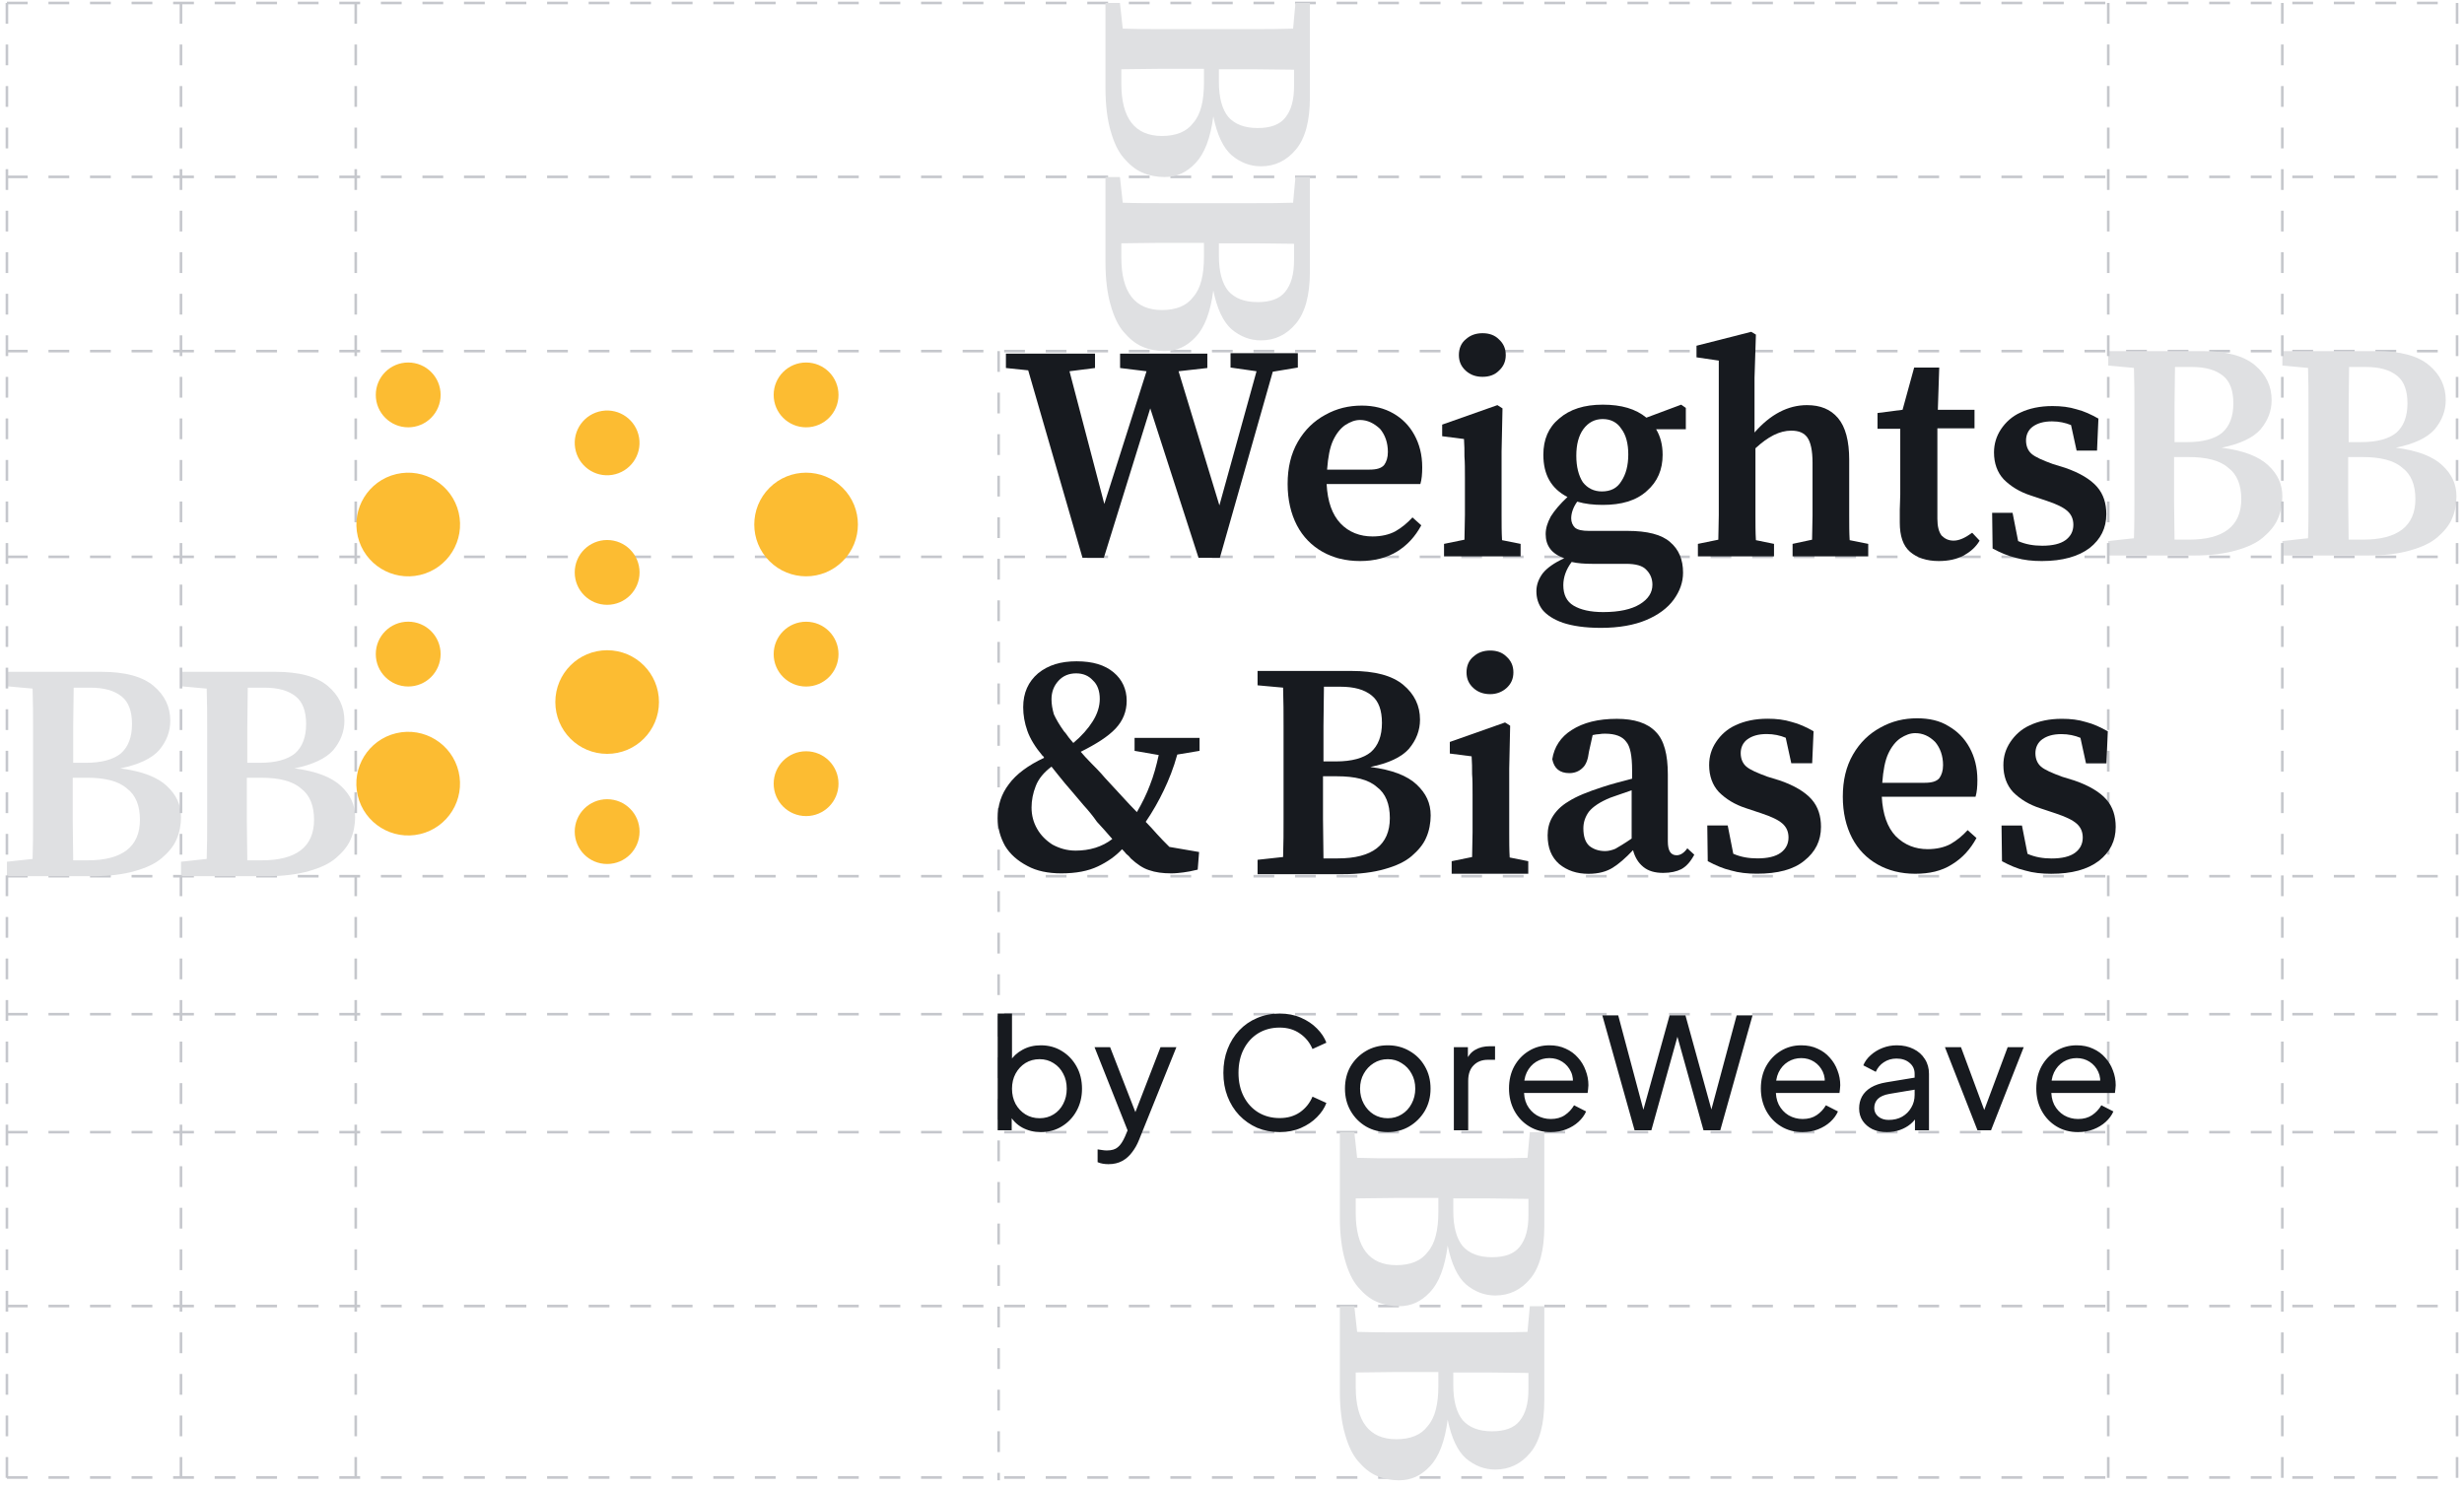 <svg xmlns="http://www.w3.org/2000/svg" width="338" height="204" viewBox="0 0 338 204" fill="none"><path d="M0.949 120.215L337.05 120.215" stroke="#C5C7CC" stroke-width="0.356" stroke-dasharray="2.85 2.85"></path><path d="M0.949 76.397L336.966 76.396" stroke="#C5C7CC" stroke-width="0.356" stroke-dasharray="2.85 2.85"></path><path d="M0.949 155.332L337.05 155.332" stroke="#C5C7CC" stroke-width="0.356" stroke-dasharray="2.85 2.85"></path><path d="M0.949 0.408L337.05 0.408" stroke="#C5C7CC" stroke-width="0.356" stroke-dasharray="2.85 2.85"></path><path d="M0.949 48.172L336.966 48.172" stroke="#C5C7CC" stroke-width="0.356" stroke-dasharray="2.85 2.85"></path><path d="M0.949 139.147L337.05 139.147" stroke="#C5C7CC" stroke-width="0.356" stroke-dasharray="2.85 2.85"></path><path d="M0.949 179.191L337.05 179.191" stroke="#C5C7CC" stroke-width="0.356" stroke-dasharray="2.85 2.85"></path><path d="M0.949 24.267L337.05 24.267" stroke="#C5C7CC" stroke-width="0.356" stroke-dasharray="2.85 2.85"></path><path d="M0.949 202.713L337.05 202.713" stroke="#C5C7CC" stroke-width="0.356" stroke-dasharray="2.85 2.85"></path><path d="M300.15 62.706H298.229C298.229 64.819 298.229 66.74 298.229 68.597C298.229 70.454 298.293 72.247 298.293 74.039H300.278C305.016 74.039 307.449 72.183 307.449 68.469C307.449 66.548 306.873 65.076 305.656 64.179C304.504 63.155 302.647 62.706 300.15 62.706ZM300.598 50.349H298.357C298.357 52.142 298.293 53.935 298.293 55.728C298.293 57.52 298.293 59.121 298.293 60.658H300.022C302.199 60.658 303.799 60.209 304.824 59.377C305.848 58.481 306.36 57.136 306.36 55.343C306.36 53.615 305.912 52.334 304.952 51.566C303.927 50.733 302.519 50.349 300.598 50.349ZM289.201 50.157V48.172H302.135C305.4 48.172 307.769 48.813 309.306 50.093C310.842 51.374 311.611 52.974 311.611 54.895C311.611 56.368 311.099 57.712 310.074 58.929C309.05 60.081 307.257 60.914 304.76 61.426C307.769 61.81 309.882 62.642 311.163 63.859C312.443 65.076 313.083 66.397 313.083 68.126C313.083 69.086 312.891 70.262 312.443 71.222C312.059 72.119 311.355 72.951 310.458 73.719C309.562 74.488 308.345 75.064 306.745 75.512C305.208 75.96 303.223 76.216 300.918 76.216H289.201V74.231L292.723 73.847C292.787 72.055 292.787 70.262 292.787 68.469C292.787 66.676 292.787 64.819 292.787 63.027V61.362C292.787 59.569 292.787 57.776 292.787 55.92C292.787 54.127 292.787 52.334 292.723 50.477L289.201 50.157Z" fill="#DFE0E2"></path><path d="M324.033 62.706H322.112C322.112 64.819 322.112 66.74 322.112 68.597C322.112 70.454 322.176 72.247 322.176 74.039H324.161C328.899 74.039 331.332 72.183 331.332 68.469C331.332 66.548 330.756 65.076 329.539 64.179C328.386 63.155 326.53 62.706 324.033 62.706ZM324.481 50.349H322.24C322.24 52.142 322.176 53.935 322.176 55.728C322.176 57.52 322.176 59.121 322.176 60.658H323.905C326.082 60.658 327.682 60.209 328.707 59.377C329.731 58.481 330.243 57.136 330.243 55.343C330.243 53.615 329.795 52.334 328.835 51.566C327.81 50.733 326.402 50.349 324.481 50.349ZM313.084 50.157V48.172H326.017C329.283 48.172 331.652 48.813 333.189 50.093C334.725 51.374 335.494 52.974 335.494 54.895C335.494 56.368 334.981 57.712 333.957 58.929C332.932 60.081 331.14 60.914 328.643 61.426C331.652 61.81 333.765 62.642 335.045 63.859C336.326 65.076 336.966 66.397 336.966 68.126C336.966 69.086 336.774 70.262 336.326 71.222C335.942 72.119 335.237 72.951 334.341 73.719C333.445 74.488 332.228 75.064 330.627 75.512C329.091 75.96 327.106 76.216 324.801 76.216H313.084V74.231L316.605 73.847C316.67 72.055 316.669 70.262 316.669 68.469C316.669 66.676 316.669 64.819 316.669 63.027V61.362C316.669 59.569 316.669 57.776 316.669 55.92C316.669 54.127 316.67 52.334 316.605 50.477L313.084 50.157Z" fill="#DFE0E2"></path><path d="M11.898 106.705H9.977C9.977 108.818 9.977 110.739 9.977 112.596C9.977 114.452 10.041 116.245 10.041 118.038H12.026C16.764 118.038 19.197 116.181 19.197 112.468C19.197 110.547 18.621 109.074 17.404 108.178C16.252 107.153 14.395 106.705 11.898 106.705ZM12.346 94.348H10.105C10.105 96.141 10.041 97.933 10.041 99.726C10.041 101.519 10.041 103.12 10.041 104.656H11.77C13.947 104.656 15.547 104.208 16.572 103.376C17.596 102.479 18.108 101.135 18.108 99.342C18.108 97.613 17.66 96.333 16.7 95.564C15.675 94.732 14.267 94.348 12.346 94.348ZM0.949 94.156V92.171H13.883C17.148 92.171 19.517 92.811 21.054 94.092C22.59 95.372 23.359 96.973 23.359 98.894C23.359 100.366 22.847 101.711 21.822 102.927C20.798 104.08 19.005 104.912 16.508 105.425C19.517 105.809 21.63 106.641 22.911 107.858C24.191 109.074 24.831 110.395 24.831 112.124C24.831 113.085 24.639 114.26 24.191 115.221C23.807 116.117 23.103 116.949 22.206 117.718C21.31 118.486 20.093 119.062 18.493 119.511C16.956 119.959 14.971 120.215 12.666 120.215H0.949V118.23L4.471 117.846C4.535 116.053 4.535 114.26 4.535 112.468C4.535 110.675 4.535 108.818 4.535 107.025V105.361C4.535 103.568 4.535 101.775 4.535 99.918C4.535 98.125 4.535 96.333 4.471 94.476L0.949 94.156Z" fill="#DFE0E2"></path><path d="M35.781 106.705H33.86C33.86 108.818 33.86 110.739 33.86 112.596C33.86 114.452 33.924 116.245 33.924 118.038H35.909C40.647 118.038 43.08 116.181 43.08 112.468C43.08 110.547 42.504 109.074 41.287 108.178C40.135 107.153 38.278 106.705 35.781 106.705ZM36.229 94.348H33.988C33.988 96.141 33.924 97.933 33.924 99.726C33.924 101.519 33.924 103.12 33.924 104.656H35.653C37.83 104.656 39.43 104.208 40.455 103.376C41.479 102.479 41.991 101.135 41.991 99.342C41.991 97.613 41.543 96.333 40.583 95.564C39.558 94.732 38.15 94.348 36.229 94.348ZM24.832 94.156V92.171H37.766C41.031 92.171 43.4 92.811 44.937 94.092C46.473 95.372 47.242 96.973 47.242 98.894C47.242 100.366 46.729 101.711 45.705 102.927C44.681 104.08 42.888 104.912 40.391 105.425C43.4 105.809 45.513 106.641 46.793 107.858C48.074 109.074 48.714 110.395 48.714 112.124C48.714 113.085 48.522 114.26 48.074 115.221C47.69 116.117 46.986 116.949 46.089 117.718C45.193 118.486 43.976 119.062 42.376 119.511C40.839 119.959 38.854 120.215 36.549 120.215H24.832V118.23L28.354 117.846C28.418 116.053 28.418 114.26 28.418 112.468C28.418 110.675 28.418 108.818 28.418 107.025V105.361C28.418 103.568 28.418 101.775 28.418 99.918C28.418 98.125 28.418 96.333 28.354 94.476L24.832 94.156Z" fill="#DFE0E2"></path><path d="M197.306 166.281V164.36C195.193 164.36 193.272 164.36 191.415 164.36C189.558 164.36 187.766 164.424 185.973 164.424V166.409C185.973 171.147 187.83 173.58 191.543 173.58C193.464 173.58 194.937 173.004 195.833 171.787C196.857 170.635 197.306 168.778 197.306 166.281ZM209.663 166.729V164.488C207.87 164.488 206.077 164.424 204.285 164.424C202.492 164.424 200.891 164.424 199.355 164.424V166.153C199.355 168.33 199.803 169.93 200.635 170.955C201.531 171.979 202.876 172.491 204.669 172.491C206.398 172.491 207.678 172.043 208.446 171.083C209.279 170.058 209.663 168.65 209.663 166.729ZM209.855 155.332H211.84V168.266C211.84 171.531 211.2 173.9 209.919 175.437C208.638 176.973 207.038 177.742 205.117 177.742C203.644 177.742 202.3 177.229 201.083 176.205C199.931 175.18 199.098 173.388 198.586 170.891C198.202 173.9 197.37 176.013 196.153 177.293C194.937 178.574 193.615 179.214 191.887 179.214C190.926 179.214 189.75 179.022 188.79 178.574C187.894 178.19 187.061 177.485 186.293 176.589C185.525 175.693 184.948 174.476 184.5 172.875C184.052 171.339 183.796 169.354 183.796 167.049V155.332H185.781L186.165 158.854C187.958 158.918 189.75 158.918 191.543 158.918C193.336 158.918 195.193 158.918 196.986 158.918H198.65C200.443 158.918 202.236 158.918 204.093 158.918C205.885 158.918 207.678 158.918 209.535 158.854L209.855 155.332Z" fill="#DFE0E2"></path><path d="M197.306 190.163V188.242C195.193 188.242 193.272 188.242 191.415 188.242C189.558 188.242 187.766 188.306 185.973 188.306V190.291C185.973 195.029 187.83 197.462 191.543 197.462C193.464 197.462 194.937 196.886 195.833 195.669C196.857 194.517 197.306 192.66 197.306 190.163ZM209.663 190.611V188.37C207.87 188.37 206.077 188.306 204.285 188.306C202.492 188.306 200.891 188.306 199.355 188.306V190.035C199.355 192.212 199.803 193.813 200.635 194.837C201.531 195.861 202.876 196.374 204.669 196.374C206.398 196.374 207.678 195.925 208.446 194.965C209.279 193.941 209.663 192.532 209.663 190.611ZM209.855 179.214H211.84V192.148C211.84 195.413 211.2 197.782 209.919 199.319C208.638 200.856 207.038 201.624 205.117 201.624C203.644 201.624 202.3 201.112 201.083 200.087C199.931 199.063 199.098 197.27 198.586 194.773C198.202 197.782 197.37 199.895 196.153 201.176C194.937 202.456 193.615 203.097 191.887 203.097C190.926 203.097 189.75 202.904 188.79 202.456C187.894 202.072 187.061 201.368 186.293 200.471C185.525 199.575 184.948 198.359 184.5 196.758C184.052 195.221 183.796 193.236 183.796 190.931V179.214H185.781L186.165 182.736C187.958 182.8 189.75 182.8 191.543 182.8C193.336 182.8 195.193 182.8 196.986 182.8H198.65C200.443 182.8 202.236 182.8 204.093 182.8C205.885 182.8 207.678 182.8 209.535 182.736L209.855 179.214Z" fill="#DFE0E2"></path><path d="M165.153 11.356V9.436C163.04 9.436 161.12 9.436 159.263 9.436C157.406 9.436 155.613 9.5 153.82 9.5V11.484C153.82 16.223 155.677 18.655 159.391 18.655C161.312 18.655 162.784 18.079 163.681 16.863C164.705 15.71 165.153 13.853 165.153 11.356ZM177.511 11.805V9.564C175.718 9.564 173.925 9.5 172.132 9.5C170.34 9.5 168.739 9.5 167.202 9.5V11.228C167.202 13.405 167.65 15.006 168.483 16.03C169.379 17.055 170.724 17.567 172.516 17.567C174.245 17.567 175.526 17.119 176.294 16.158C177.126 15.134 177.511 13.725 177.511 11.805ZM177.703 0.408H179.688V13.341C179.688 16.607 179.047 18.976 177.767 20.512C176.486 22.049 174.885 22.817 172.965 22.817C171.492 22.817 170.147 22.305 168.931 21.281C167.778 20.256 166.946 18.463 166.434 15.966C166.05 18.976 165.217 21.088 164.001 22.369C162.784 23.65 161.463 24.29 159.734 24.29C158.774 24.29 157.598 24.098 156.638 23.65C155.741 23.265 154.909 22.561 154.141 21.665C153.372 20.768 152.796 19.552 152.348 17.951C151.9 16.415 151.644 14.43 151.644 12.125V0.408H153.628L154.013 3.929C155.805 3.993 157.598 3.993 159.391 3.993C161.184 3.993 163.04 3.993 164.833 3.993H166.498C168.291 3.993 170.083 3.993 171.94 3.993C173.733 3.993 175.526 3.993 177.383 3.929L177.703 0.408Z" fill="#DFE0E2"></path><path d="M165.153 35.239V33.318C163.04 33.318 161.12 33.318 159.263 33.318C157.406 33.318 155.613 33.382 153.82 33.382V35.367C153.82 40.105 155.677 42.538 159.391 42.538C161.312 42.538 162.784 41.962 163.681 40.745C164.705 39.593 165.153 37.736 165.153 35.239ZM177.511 35.687V33.446C175.718 33.446 173.925 33.382 172.132 33.382C170.34 33.382 168.739 33.382 167.202 33.382V35.111C167.202 37.288 167.65 38.888 168.483 39.913C169.379 40.937 170.724 41.449 172.516 41.449C174.245 41.449 175.526 41.001 176.294 40.041C177.126 39.016 177.511 37.608 177.511 35.687ZM177.703 24.29H179.688V37.224C179.688 40.489 179.047 42.858 177.767 44.395C176.486 45.931 174.885 46.7 172.965 46.7C171.492 46.7 170.147 46.187 168.931 45.163C167.778 44.139 166.946 42.346 166.434 39.849C166.05 42.858 165.217 44.971 164.001 46.251C162.784 47.532 161.463 48.172 159.734 48.172C158.774 48.172 157.598 47.98 156.638 47.532C155.741 47.148 154.909 46.444 154.141 45.547C153.372 44.651 152.796 43.434 152.348 41.834C151.9 40.297 151.644 38.312 151.644 36.007V24.29H153.628L154.013 27.811C155.805 27.876 157.598 27.875 159.391 27.875C161.184 27.875 163.04 27.875 164.833 27.875H166.498C168.291 27.875 170.083 27.875 171.94 27.875C173.733 27.875 175.526 27.876 177.383 27.811L177.703 24.29Z" fill="#DFE0E2"></path><path d="M48.799 0.408L48.799 203.096" stroke="#C5C7CC" stroke-width="0.356" stroke-dasharray="2.85 2.85"></path><path d="M136.986 48.172L136.986 203.097" stroke="#C5C7CC" stroke-width="0.356" stroke-dasharray="2.85 2.85"></path><path d="M337.049 0.408L337.049 203.096" stroke="#C5C7CC" stroke-width="0.356" stroke-dasharray="2.85 2.85"></path><path d="M24.824 0.408L24.824 203.096" stroke="#C5C7CC" stroke-width="0.356" stroke-dasharray="2.85 2.85"></path><path d="M313.076 0.408L313.076 203.096" stroke="#C5C7CC" stroke-width="0.356" stroke-dasharray="2.85 2.85"></path><path d="M0.949 0.408L0.949 203.096" stroke="#C5C7CC" stroke-width="0.356" stroke-dasharray="2.85 2.85"></path><path d="M289.201 0.408L289.201 203.096" stroke="#C5C7CC" stroke-width="0.356" stroke-dasharray="2.85 2.85"></path><path d="M55.996 58.629C58.448 58.629 60.442 56.641 60.442 54.182C60.442 51.723 58.455 49.736 55.996 49.736C53.537 49.736 51.549 51.723 51.549 54.182C51.549 56.641 53.537 58.629 55.996 58.629Z" fill="#FCBC32"></path><path d="M57.633 78.885C61.455 77.981 63.818 74.152 62.92 70.33C62.015 66.508 58.187 64.145 54.365 65.043C50.543 65.948 48.179 69.776 49.078 73.598C49.982 77.42 53.811 79.784 57.633 78.885Z" fill="#FCBC32"></path><path d="M57.627 114.437C61.449 113.533 63.812 109.704 62.914 105.882C62.009 102.06 58.181 99.697 54.359 100.595C50.536 101.5 48.173 105.328 49.071 109.15C49.976 112.972 53.804 115.336 57.627 114.437Z" fill="#FCBC32"></path><path d="M60.442 89.74C60.442 87.281 58.455 85.294 55.996 85.294C53.537 85.294 51.549 87.281 51.549 89.74C51.549 92.199 53.537 94.187 55.996 94.187C58.455 94.187 60.442 92.199 60.442 89.74Z" fill="#FCBC32"></path><path d="M83.286 89.212C79.355 89.212 76.177 92.39 76.177 96.321C76.177 100.251 79.355 103.43 83.286 103.43C87.216 103.43 90.395 100.251 90.395 96.321C90.395 92.39 87.216 89.212 83.286 89.212Z" fill="#FCBC32"></path><path d="M83.285 109.653C80.826 109.653 78.839 111.641 78.839 114.093C78.839 116.546 80.826 118.54 83.285 118.54C85.744 118.54 87.732 116.552 87.732 114.093C87.732 111.634 85.744 109.653 83.285 109.653Z" fill="#FCBC32"></path><path d="M83.285 82.982C85.744 82.982 87.732 80.994 87.732 78.535C87.732 76.076 85.744 74.089 83.285 74.089C80.826 74.089 78.839 76.076 78.839 78.535C78.839 80.994 80.826 82.982 83.285 82.982Z" fill="#FCBC32"></path><path d="M83.993 65.151C86.413 64.756 88.063 62.476 87.668 60.055C87.273 57.635 84.993 55.985 82.572 56.38C80.151 56.775 78.501 59.055 78.897 61.476C79.291 63.897 81.572 65.546 83.993 65.151Z" fill="#FCBC32"></path><path d="M115.601 76.987C118.379 74.21 118.379 69.706 115.601 66.935C112.824 64.158 108.32 64.158 105.549 66.935C102.772 69.713 102.772 74.216 105.549 76.987C108.327 79.765 112.83 79.765 115.601 76.987Z" fill="#FCBC32"></path><path d="M110.575 58.629C113.034 58.629 115.022 56.641 115.022 54.182C115.022 51.723 113.034 49.736 110.575 49.736C108.116 49.736 106.129 51.723 106.129 54.182C106.129 56.641 108.116 58.629 110.575 58.629Z" fill="#FCBC32"></path><path d="M110.575 85.3C108.116 85.3 106.129 87.288 106.129 89.747C106.129 92.206 108.116 94.193 110.575 94.193C113.034 94.193 115.022 92.206 115.022 89.747C115.022 87.288 113.034 85.3 110.575 85.3Z" fill="#FCBC32"></path><path d="M110.575 103.073C108.116 103.073 106.129 105.061 106.129 107.52C106.129 109.978 108.116 111.966 110.575 111.966C113.034 111.966 115.022 109.978 115.022 107.52C115.022 105.061 113.034 103.073 110.575 103.073Z" fill="#FCBC32"></path><path d="M280.085 76.975C278.812 76.975 277.602 76.848 276.52 76.529C275.438 76.275 274.419 75.829 273.337 75.256L273.273 70.354H276.074L276.838 74.237C277.857 74.683 278.939 74.874 280.149 74.874C281.549 74.874 282.632 74.619 283.332 74.11C284.032 73.601 284.414 72.9 284.414 72.009C284.414 71.245 284.16 70.609 283.587 70.099C283.014 69.59 282.059 69.144 280.722 68.699L278.621 67.998C277.029 67.489 275.82 66.725 274.865 65.77C273.973 64.815 273.528 63.542 273.528 62.078C273.528 60.932 273.846 59.849 274.483 58.894C275.119 57.939 276.011 57.112 277.157 56.602C278.366 56.029 279.83 55.711 281.549 55.711C282.759 55.711 283.841 55.839 284.86 56.157C285.879 56.411 286.833 56.857 287.852 57.43L287.661 61.823H284.86L284.096 58.321C283.332 58.003 282.441 57.812 281.486 57.812C280.34 57.812 279.512 58.067 278.875 58.512C278.239 58.958 277.921 59.658 277.921 60.422C277.921 61.186 278.175 61.823 278.684 62.269C279.194 62.714 280.212 63.16 281.613 63.669L283.268 64.178C285.306 64.879 286.77 65.77 287.661 66.789C288.552 67.807 288.934 69.081 288.934 70.545C288.934 72.455 288.17 73.983 286.642 75.192C285.115 76.338 282.95 76.975 280.085 76.975Z" fill="#171A1F"></path><path d="M265.952 76.975C264.296 76.975 262.959 76.529 262.005 75.702C261.05 74.874 260.604 73.537 260.604 71.691C260.604 71.054 260.604 70.418 260.604 69.908C260.604 69.335 260.668 68.635 260.668 67.807V58.831H257.548V56.666L260.986 56.221L262.577 50.427H266.015L265.824 56.221H270.854V58.767H265.761V71.182C265.761 72.2 265.952 72.964 266.334 73.474C266.779 73.919 267.289 74.174 267.989 74.174C268.753 74.174 269.581 73.792 270.535 73.092L271.554 74.174C271.045 75.065 270.281 75.702 269.39 76.211C268.435 76.72 267.289 76.975 265.952 76.975Z" fill="#171A1F"></path><path d="M232.91 76.338V74.619L235.711 74.046C235.711 73.028 235.775 71.882 235.775 70.672C235.775 69.463 235.775 68.38 235.775 67.489V49.472L232.719 49.026V47.435L240.231 45.525L240.868 45.907L240.677 51.828V59.34C242.842 56.857 245.261 55.584 247.871 55.584C249.717 55.584 251.118 56.157 252.137 57.366C253.155 58.576 253.665 60.486 253.665 63.096V67.489C253.665 68.444 253.665 69.526 253.665 70.736C253.665 71.945 253.665 73.091 253.728 74.11L256.275 74.619V76.338H245.898V74.619L248.571 74.046C248.571 73.028 248.635 71.882 248.635 70.736C248.635 69.526 248.635 68.444 248.635 67.489V63.478C248.635 61.823 248.38 60.677 247.935 60.04C247.489 59.404 246.789 59.085 245.707 59.085C244.115 59.085 242.523 59.913 240.804 61.505V67.489C240.804 68.444 240.804 69.463 240.804 70.672C240.804 71.882 240.804 73.028 240.868 74.11L243.351 74.619V76.338H232.91Z" fill="#171A1F"></path><path d="M219.732 67.425C220.941 67.425 221.833 66.98 222.406 66.025C223.042 65.07 223.36 63.86 223.36 62.332C223.36 60.868 223.042 59.658 222.406 58.831C221.833 57.94 220.941 57.494 219.859 57.494C218.777 57.494 217.885 57.94 217.185 58.895C216.548 59.786 216.23 60.995 216.23 62.523C216.23 64.051 216.548 65.261 217.121 66.152C217.758 66.98 218.649 67.425 219.732 67.425ZM214.448 80.286C214.448 81.559 214.893 82.514 215.848 83.087C216.803 83.66 218.14 83.978 219.923 83.978C222.151 83.978 223.806 83.596 224.952 82.896C226.098 82.195 226.671 81.304 226.671 80.222C226.671 79.458 226.416 78.758 225.843 78.185C225.334 77.612 224.379 77.357 223.042 77.357H218.395C217.376 77.357 216.421 77.293 215.593 77.102C214.829 78.121 214.448 79.203 214.448 80.286ZM219.859 69.272C218.586 69.272 217.44 69.144 216.357 68.826C215.848 69.526 215.53 70.354 215.53 71.118C215.53 71.627 215.721 72.073 216.039 72.391C216.421 72.71 217.058 72.837 217.949 72.837H223.233C225.971 72.837 227.944 73.346 229.09 74.365C230.3 75.383 230.873 76.784 230.873 78.567C230.873 79.904 230.427 81.113 229.6 82.259C228.772 83.405 227.499 84.36 225.843 85.06C224.188 85.761 222.087 86.143 219.604 86.143C217.44 86.143 215.721 85.888 214.384 85.442C213.111 84.997 212.156 84.36 211.583 83.66C211.01 82.896 210.755 82.068 210.755 81.113C210.755 80.222 211.073 79.394 211.646 78.63C212.219 77.93 213.174 77.23 214.575 76.593C213.684 76.275 213.047 75.829 212.665 75.32C212.219 74.747 212.028 74.046 212.028 73.283C212.028 72.455 212.283 71.691 212.729 70.863C213.238 70.036 214.002 69.144 215.02 68.189C212.792 67.043 211.71 65.133 211.71 62.396C211.71 60.295 212.41 58.64 213.875 57.43C215.339 56.157 217.312 55.52 219.859 55.52C222.406 55.52 224.379 56.093 225.843 57.303L230.618 55.52L231.255 55.966V58.895H227.18C227.753 59.849 228.072 60.995 228.072 62.396C228.072 64.433 227.371 66.088 225.907 67.362C224.443 68.699 222.406 69.272 219.859 69.272Z" fill="#171A1F"></path><path d="M198.086 76.338V74.619L200.887 74.046C200.887 73.028 200.951 71.882 200.951 70.672C200.951 69.463 200.951 68.38 200.951 67.489V65.515C200.951 64.369 200.951 63.414 200.887 62.65C200.887 61.886 200.887 61.059 200.823 60.231L197.831 59.849V58.258L205.407 55.584L206.107 56.029L205.98 61.95V67.489C205.98 68.38 205.98 69.463 205.98 70.672C205.98 71.882 205.98 73.028 206.044 74.11L208.59 74.619V76.338H198.086ZM203.37 51.7C202.479 51.7 201.715 51.446 201.078 50.873C200.441 50.3 200.123 49.599 200.123 48.708C200.123 47.817 200.441 47.053 201.078 46.543C201.715 45.97 202.479 45.716 203.37 45.716C204.261 45.716 205.025 45.97 205.598 46.543C206.235 47.116 206.553 47.817 206.553 48.708C206.553 49.599 206.235 50.3 205.598 50.873C205.025 51.446 204.261 51.7 203.37 51.7Z" fill="#171A1F"></path><path d="M186.563 57.621C185.862 57.621 185.226 57.876 184.525 58.321C183.889 58.767 183.316 59.467 182.87 60.422C182.425 61.377 182.17 62.714 182.043 64.433H187.836C188.855 64.433 189.491 64.242 189.873 63.796C190.192 63.351 190.383 62.778 190.383 62.014C190.383 60.74 190.001 59.658 189.3 58.831C188.473 58.067 187.581 57.621 186.563 57.621ZM186.563 76.975C184.589 76.975 182.87 76.529 181.406 75.702C179.942 74.874 178.732 73.664 177.904 72.073C177.077 70.481 176.631 68.571 176.631 66.407C176.631 64.178 177.077 62.269 178.032 60.613C178.987 58.958 180.26 57.748 181.788 56.921C183.38 56.029 185.035 55.647 186.817 55.647C188.473 55.647 189.937 56.029 191.147 56.73C192.356 57.43 193.311 58.385 194.011 59.658C194.712 60.931 195.094 62.396 195.094 64.115C195.094 65.006 195.03 65.77 194.839 66.407H181.979C182.106 68.826 182.743 70.609 183.889 71.818C185.035 73.028 186.563 73.601 188.282 73.601C189.491 73.601 190.574 73.346 191.401 72.9C192.293 72.391 193.056 71.754 193.757 70.99L194.966 72.073C194.139 73.601 193.056 74.81 191.592 75.702C190.192 76.529 188.536 76.975 186.563 76.975Z" fill="#171A1F"></path><path d="M168.8 50.427V48.453H178.032V50.427L174.594 51L167.336 76.529H164.408L157.786 56.029L151.42 76.529H148.492L141.043 50.809L137.987 50.491V48.517H150.21V50.491L146.709 50.936L151.484 69.144L157.277 50.936L153.648 50.491V48.517H165.617V50.491L161.67 50.936L167.272 69.335L172.366 50.936L168.8 50.427Z" fill="#171A1F"></path><path d="M281.373 119.884C280.1 119.884 278.89 119.756 277.808 119.438C276.725 119.183 275.707 118.738 274.624 118.165L274.561 113.263H277.362L278.126 117.146C279.145 117.592 280.227 117.783 281.436 117.783C282.837 117.783 283.919 117.528 284.62 117.019C285.32 116.509 285.702 115.809 285.702 114.918C285.702 114.154 285.447 113.517 284.874 113.008C284.301 112.499 283.346 112.053 282.009 111.607L279.909 110.907C278.317 110.398 277.107 109.634 276.152 108.679C275.261 107.724 274.815 106.45 274.815 104.986C274.815 103.777 275.134 102.758 275.77 101.803C276.407 100.848 277.298 100.02 278.444 99.511C279.654 98.938 281.118 98.62 282.837 98.62C284.047 98.62 285.129 98.747 286.148 99.065C287.166 99.32 288.121 99.766 289.14 100.339L288.949 104.732H286.148L285.384 101.23C284.62 100.912 283.728 100.721 282.773 100.721C281.627 100.721 280.8 100.975 280.163 101.421C279.527 101.867 279.208 102.567 279.208 103.331C279.208 104.095 279.463 104.732 279.972 105.177C280.482 105.623 281.5 106.068 282.901 106.578L284.556 107.087C286.593 107.787 288.058 108.679 288.949 109.697C289.84 110.716 290.222 111.989 290.222 113.453C290.222 115.363 289.458 116.891 287.93 118.101C286.339 119.311 284.174 119.884 281.373 119.884Z" fill="#171A1F"></path><path d="M262.719 100.588C262.019 100.588 261.382 100.843 260.682 101.289C260.045 101.734 259.472 102.435 259.027 103.39C258.581 104.345 258.326 105.682 258.199 107.4H263.993C265.011 107.4 265.648 107.209 266.03 106.764C266.348 106.318 266.539 105.745 266.539 104.981C266.539 103.708 266.157 102.626 265.457 101.798C264.629 100.97 263.738 100.588 262.719 100.588ZM262.719 119.879C260.746 119.879 259.027 119.433 257.562 118.605C256.098 117.778 254.889 116.568 254.061 114.976C253.233 113.385 252.788 111.475 252.788 109.31C252.788 107.082 253.233 105.172 254.188 103.517C255.143 101.862 256.417 100.652 257.944 99.824C259.536 98.933 261.191 98.551 262.974 98.551C264.629 98.551 266.093 98.869 267.303 99.633C268.513 100.334 269.468 101.289 270.168 102.562C270.868 103.835 271.25 105.3 271.25 107.018C271.25 107.91 271.187 108.674 270.996 109.31H258.135C258.263 111.73 258.899 113.512 260.045 114.722C261.255 115.931 262.719 116.504 264.438 116.504C265.648 116.504 266.73 116.25 267.558 115.804C268.449 115.295 269.213 114.658 269.913 113.894L271.123 114.976C270.295 116.504 269.213 117.714 267.749 118.605C266.348 119.497 264.693 119.879 262.719 119.879Z" fill="#171A1F"></path><path d="M241.01 119.873C239.736 119.873 238.527 119.746 237.445 119.428C236.362 119.173 235.344 118.727 234.261 118.154L234.198 113.252H236.999L237.763 117.136C238.781 117.581 239.864 117.772 241.073 117.772C242.474 117.772 243.556 117.518 244.257 117.008C244.957 116.499 245.339 115.799 245.339 114.908C245.339 114.144 245.084 113.507 244.511 112.998C243.938 112.488 242.983 112.043 241.646 111.597L239.545 110.897C237.954 110.387 236.744 109.623 235.789 108.668C234.898 107.714 234.452 106.44 234.452 104.976C234.452 103.766 234.771 102.748 235.407 101.793C236.044 100.838 236.935 100.01 238.081 99.501C239.291 98.928 240.755 98.61 242.474 98.61C243.684 98.61 244.766 98.737 245.785 99.055C246.803 99.31 247.758 99.755 248.777 100.329L248.586 104.721H245.721L244.957 101.22C244.193 100.901 243.302 100.711 242.347 100.711C241.201 100.711 240.373 100.965 239.736 101.411C239.1 101.856 238.782 102.557 238.782 103.321C238.782 104.085 239.036 104.721 239.545 105.167C240.055 105.613 241.073 106.058 242.474 106.568L244.129 107.077C246.167 107.777 247.631 108.668 248.522 109.687C249.413 110.706 249.795 111.979 249.795 113.443C249.795 115.353 249.031 116.881 247.503 118.091C246.039 119.3 243.875 119.873 241.01 119.873Z" fill="#171A1F"></path><path d="M228.15 119.761C227.004 119.761 226.112 119.506 225.412 118.933C224.712 118.36 224.266 117.596 224.012 116.641C222.993 117.724 222.038 118.551 221.21 119.06C220.383 119.57 219.3 119.888 217.9 119.888C216.308 119.888 214.971 119.442 213.889 118.551C212.807 117.596 212.297 116.323 212.297 114.604C212.297 113.713 212.488 112.885 212.934 112.121C213.38 111.357 214.08 110.593 215.162 109.957C216.244 109.256 217.836 108.62 219.81 107.983C220.383 107.792 221.019 107.601 221.72 107.41C222.42 107.219 223.12 107.028 223.884 106.837V105.691C223.884 103.717 223.63 102.38 223.057 101.744C222.547 101.044 221.592 100.662 220.192 100.662C219.937 100.662 219.682 100.662 219.364 100.725C219.109 100.725 218.791 100.789 218.473 100.853L217.963 103.144C217.836 104.163 217.581 104.927 217.072 105.373C216.626 105.818 215.99 106.073 215.29 106.073C213.953 106.073 213.189 105.436 212.934 104.163C213.189 102.508 214.08 101.107 215.608 100.152C217.199 99.134 219.237 98.624 221.783 98.624C224.202 98.624 225.985 99.197 227.131 100.407C228.277 101.553 228.786 103.526 228.786 106.264V115.432C228.786 116.705 229.168 117.342 229.996 117.342C230.505 117.342 231.015 117.023 231.46 116.387L232.415 117.263C231.906 118.218 231.333 118.869 230.633 119.251C229.996 119.57 229.168 119.761 228.15 119.761ZM217.199 113.649C217.199 114.731 217.454 115.559 218.027 116.068C218.6 116.514 219.3 116.769 220.192 116.769C220.637 116.769 221.147 116.641 221.592 116.45C222.038 116.196 222.802 115.75 223.821 115.05V108.429C223.248 108.62 222.675 108.811 222.165 109.002C221.656 109.193 221.21 109.32 220.892 109.447C219.491 110.02 218.536 110.657 217.963 111.357C217.454 112.057 217.199 112.821 217.199 113.649Z" fill="#171A1F"></path><path d="M199.134 119.876V118.157L201.935 117.584C201.935 116.565 201.999 115.419 201.999 114.21C201.999 113 201.999 111.918 201.999 111.027V109.053C201.999 107.907 201.999 106.952 201.935 106.188C201.935 105.424 201.935 104.596 201.871 103.769L198.879 103.387V101.795L206.455 99.121L207.156 99.567L207.028 105.488V111.027C207.028 111.918 207.028 113 207.028 114.21C207.028 115.419 207.028 116.565 207.092 117.648L209.639 118.157V119.876H199.134ZM204.418 95.238C203.527 95.238 202.763 94.983 202.126 94.41C201.49 93.837 201.171 93.137 201.171 92.246C201.171 91.354 201.49 90.59 202.126 90.081C202.763 89.508 203.527 89.253 204.418 89.253C205.309 89.253 206.073 89.508 206.646 90.081C207.283 90.654 207.601 91.354 207.601 92.246C207.601 93.137 207.283 93.837 206.646 94.41C206.073 94.919 205.309 95.238 204.418 95.238Z" fill="#171A1F"></path><path d="M183.394 106.505H181.484C181.484 108.605 181.484 110.515 181.484 112.362C181.484 114.208 181.548 115.991 181.548 117.773H183.521C188.232 117.773 190.652 115.927 190.652 112.234C190.652 110.324 190.079 108.86 188.869 107.969C187.723 106.95 185.877 106.505 183.394 106.505ZM183.839 94.217H181.611C181.611 96 181.548 97.783 181.548 99.565C181.548 101.348 181.548 102.939 181.548 104.467H183.267C185.431 104.467 187.023 104.022 188.041 103.194C189.06 102.303 189.569 100.966 189.569 99.183C189.569 97.464 189.124 96.191 188.169 95.427C187.15 94.599 185.749 94.217 183.839 94.217ZM172.507 94.026V92.053H185.367C188.614 92.053 190.97 92.689 192.498 93.963C194.026 95.236 194.79 96.828 194.79 98.738C194.79 100.202 194.28 101.539 193.262 102.748C192.243 103.894 190.461 104.722 187.978 105.231C190.97 105.613 193.071 106.441 194.344 107.651C195.617 108.86 196.254 110.174 196.254 111.893C196.254 112.848 196.063 114.017 195.617 114.972C195.235 115.863 194.535 116.691 193.644 117.455C192.752 118.219 191.543 118.792 189.951 119.237C188.423 119.683 186.45 119.938 184.158 119.938H172.507V117.964L176.009 117.582C176.072 115.8 176.072 114.017 176.072 112.234C176.072 110.452 176.072 108.605 176.072 106.823V105.168C176.072 103.385 176.072 101.602 176.072 99.756C176.072 97.974 176.072 96.191 176.009 94.345L172.507 94.026Z" fill="#171A1F"></path><path d="M145.959 100.343C146.214 100.598 146.405 100.916 146.596 101.171C146.787 101.426 146.978 101.617 147.233 101.935C148.379 100.98 149.27 99.961 149.907 98.943C150.543 97.924 150.862 96.906 150.862 95.887C150.862 94.805 150.543 93.913 149.907 93.34C149.334 92.704 148.57 92.385 147.615 92.385C146.66 92.385 145.832 92.704 145.195 93.404C144.559 94.104 144.24 94.932 144.24 95.951C144.24 96.651 144.368 97.287 144.559 97.988C144.877 98.688 145.323 99.452 145.959 100.343ZM164.295 119.315C163.531 119.506 162.83 119.633 162.321 119.697C161.812 119.761 161.239 119.825 160.666 119.825C159.52 119.825 158.501 119.697 157.61 119.379C156.782 119.124 155.955 118.551 155.127 117.787C154.936 117.533 154.745 117.342 154.49 117.151C154.299 116.896 154.108 116.705 153.917 116.514C153.026 117.469 151.944 118.233 150.607 118.87C149.27 119.506 147.615 119.825 145.577 119.825C143.795 119.825 142.203 119.506 140.93 118.806C139.593 118.106 138.574 117.214 137.874 116.068C137.237 114.922 136.855 113.649 136.855 112.248C136.855 110.466 137.365 108.938 138.383 107.601C139.402 106.2 141.057 104.991 143.222 103.972C143.222 103.908 143.158 103.845 143.158 103.845C143.158 103.781 143.095 103.717 143.031 103.717C142.012 102.508 141.312 101.362 140.93 100.28C140.548 99.197 140.357 98.115 140.357 97.033C140.357 95.059 141.057 93.531 142.394 92.385C143.795 91.239 145.514 90.73 147.678 90.73C149.907 90.73 151.562 91.239 152.771 92.258C153.917 93.213 154.554 94.55 154.554 96.141C154.554 97.606 154.045 98.879 153.026 99.961C152.007 101.044 150.416 102.062 148.251 103.145C148.633 103.59 149.079 104.099 149.652 104.672C150.225 105.245 150.862 105.882 151.562 106.71C152.389 107.601 153.153 108.429 153.854 109.193C154.554 109.957 155.254 110.721 155.955 111.421C156.655 110.211 157.292 108.938 157.737 107.728C158.247 106.455 158.629 105.054 158.947 103.59L155.636 103.017V101.235H164.549V103.017L161.493 103.527C160.984 105.373 160.347 106.964 159.647 108.429C158.947 109.893 158.119 111.357 157.164 112.758C157.674 113.267 158.183 113.84 158.692 114.413C159.202 114.986 159.774 115.559 160.411 116.196L164.486 116.896L164.295 119.315ZM148.633 110.466C147.678 109.32 146.787 108.301 146.087 107.474C145.386 106.646 144.813 105.882 144.24 105.182C143.222 105.946 142.458 106.837 142.076 107.856C141.694 108.811 141.503 109.829 141.503 110.784C141.503 111.866 141.758 112.821 142.267 113.713C142.776 114.604 143.476 115.304 144.368 115.877C145.323 116.387 146.341 116.705 147.551 116.705C149.461 116.705 151.18 116.196 152.58 115.113C151.88 114.286 151.18 113.522 150.48 112.758C149.907 111.93 149.27 111.166 148.633 110.466Z" fill="#171A1F"></path><path d="M142.756 155.325C141.84 155.325 141.001 155.12 140.239 154.711C139.492 154.302 138.914 153.724 138.505 152.977L138.78 152.638V155.071H136.855V139.059H138.822V146.124L138.526 145.637C138.949 144.96 139.528 144.424 140.261 144.03C140.994 143.621 141.833 143.416 142.778 143.416C143.849 143.416 144.808 143.677 145.654 144.199C146.515 144.721 147.191 145.433 147.685 146.335C148.179 147.223 148.425 148.239 148.425 149.381C148.425 150.495 148.179 151.503 147.685 152.406C147.191 153.308 146.515 154.02 145.654 154.542C144.808 155.064 143.842 155.325 142.756 155.325ZM142.608 153.421C143.328 153.421 143.969 153.245 144.533 152.892C145.097 152.54 145.535 152.06 145.845 151.454C146.169 150.833 146.331 150.142 146.331 149.381C146.331 148.591 146.169 147.9 145.845 147.308C145.535 146.702 145.097 146.222 144.533 145.87C143.969 145.503 143.328 145.32 142.608 145.32C141.889 145.32 141.241 145.496 140.662 145.849C140.099 146.201 139.647 146.688 139.309 147.308C138.984 147.915 138.822 148.605 138.822 149.381C138.822 150.142 138.984 150.833 139.309 151.454C139.647 152.06 140.099 152.54 140.662 152.892C141.241 153.245 141.889 153.421 142.608 153.421ZM152.046 159.724C151.792 159.724 151.538 159.703 151.285 159.661C151.031 159.618 150.791 159.548 150.565 159.449V157.694C150.72 157.722 150.911 157.75 151.136 157.778C151.376 157.821 151.609 157.842 151.834 157.842C152.497 157.842 152.998 157.694 153.336 157.397C153.689 157.116 154.02 156.622 154.33 155.917L155.05 154.204L155.007 155.917L150.142 143.67H152.279L156.065 153.4H155.43L159.195 143.67H161.374L156.234 156.424C155.994 157.031 155.684 157.581 155.303 158.074C154.937 158.582 154.485 158.984 153.95 159.28C153.414 159.576 152.779 159.724 152.046 159.724ZM175.538 155.325C174.422 155.325 173.395 155.127 172.448 154.732C171.519 154.324 170.7 153.752 169.996 153.019C169.303 152.286 168.769 151.426 168.388 150.439C168.006 149.451 167.817 148.373 167.817 147.202C167.817 146.018 168.006 144.932 168.388 143.945C168.769 142.958 169.303 142.098 169.996 141.364C170.687 140.631 171.505 140.067 172.448 139.672C173.395 139.263 174.422 139.059 175.538 139.059C176.623 139.059 177.594 139.249 178.457 139.63C179.331 140.011 180.063 140.504 180.656 141.111C181.262 141.717 181.691 142.366 181.947 143.057L180.043 143.924C179.676 143.05 179.106 142.344 178.329 141.809C177.553 141.259 176.623 140.984 175.538 140.984C174.438 140.984 173.456 141.244 172.596 141.766C171.75 142.288 171.087 143.014 170.609 143.945C170.13 144.876 169.891 145.961 169.891 147.202C169.891 148.429 170.13 149.508 170.609 150.439C171.087 151.369 171.75 152.095 172.596 152.617C173.456 153.139 174.438 153.4 175.538 153.4C176.623 153.4 177.553 153.132 178.329 152.596C179.106 152.046 179.676 151.334 180.043 150.46L181.947 151.327C181.691 152.018 181.262 152.666 180.656 153.273C180.063 153.879 179.331 154.373 178.457 154.754C177.594 155.134 176.623 155.325 175.538 155.325ZM190.374 155.325C189.275 155.325 188.281 155.071 187.394 154.563C186.506 154.041 185.799 153.329 185.278 152.427C184.755 151.524 184.496 150.502 184.496 149.36C184.496 148.218 184.75 147.202 185.256 146.314C185.779 145.426 186.484 144.721 187.371 144.199C188.259 143.677 189.261 143.416 190.374 143.416C191.477 143.416 192.47 143.677 193.358 144.199C194.246 144.706 194.944 145.404 195.451 146.293C195.974 147.181 196.236 148.203 196.236 149.36C196.236 150.516 195.966 151.545 195.431 152.448C194.894 153.336 194.182 154.041 193.294 154.563C192.42 155.071 191.446 155.325 190.374 155.325ZM190.374 153.421C191.081 153.421 191.716 153.245 192.278 152.892C192.857 152.54 193.308 152.053 193.633 151.433C193.97 150.812 194.14 150.121 194.14 149.36C194.14 148.584 193.97 147.9 193.633 147.308C193.308 146.702 192.857 146.222 192.278 145.87C191.716 145.503 191.081 145.32 190.374 145.32C189.656 145.32 189.008 145.503 188.429 145.87C187.867 146.222 187.413 146.702 187.076 147.308C186.737 147.9 186.567 148.584 186.567 149.36C186.567 150.121 186.737 150.812 187.076 151.433C187.413 152.053 187.867 152.54 188.429 152.892C189.008 153.245 189.656 153.421 190.374 153.421ZM199.433 155.071V143.67H201.359V145.764L201.148 145.468C201.415 144.819 201.824 144.34 202.375 144.03C202.924 143.705 203.594 143.543 204.385 143.543H205.083V145.404H204.087C203.285 145.404 202.637 145.658 202.141 146.166C201.649 146.659 201.401 147.365 201.401 148.281V155.071H199.433ZM212.709 155.325C211.61 155.325 210.63 155.064 209.77 154.542C208.91 154.02 208.234 153.308 207.738 152.406C207.246 151.489 206.998 150.467 206.998 149.339C206.998 148.196 207.237 147.181 207.719 146.293C208.211 145.404 208.874 144.706 209.706 144.199C210.552 143.677 211.498 143.416 212.539 143.416C213.385 143.416 214.134 143.571 214.782 143.882C215.445 144.178 216.001 144.586 216.452 145.108C216.92 145.616 217.271 146.201 217.51 146.864C217.766 147.513 217.891 148.19 217.891 148.894C217.891 149.049 217.877 149.226 217.849 149.423C217.836 149.607 217.813 149.783 217.785 149.952H208.437V148.26H216.644L215.712 149.021C215.84 148.288 215.77 147.632 215.5 147.054C215.233 146.476 214.838 146.018 214.318 145.679C213.794 145.341 213.204 145.172 212.539 145.172C211.877 145.172 211.27 145.341 210.722 145.679C210.171 146.018 209.742 146.504 209.43 147.139C209.135 147.759 209.016 148.5 209.071 149.36C209.016 150.192 209.141 150.925 209.453 151.56C209.776 152.18 210.229 152.666 210.805 153.019C211.398 153.357 212.041 153.527 212.731 153.527C213.491 153.527 214.134 153.351 214.654 152.998C215.178 152.645 215.601 152.194 215.924 151.644L217.574 152.49C217.348 153.012 216.998 153.491 216.516 153.929C216.052 154.352 215.495 154.69 214.846 154.944C214.212 155.198 213.499 155.325 212.709 155.325ZM224.223 155.071L219.8 139.313H221.98L225.681 153.188H225.175L229.024 139.313H231.203L235.03 153.188H234.501L238.225 139.313H240.404L235.981 155.071H233.677L229.828 141.259H230.376L226.527 155.071H224.223ZM247.256 155.325C246.157 155.325 245.177 155.064 244.317 154.542C243.454 154.02 242.778 153.308 242.285 152.406C241.793 151.489 241.545 150.467 241.545 149.339C241.545 148.196 241.784 147.181 242.263 146.293C242.758 145.404 243.421 144.706 244.253 144.199C245.099 143.677 246.043 143.416 247.086 143.416C247.932 143.416 248.681 143.571 249.329 143.882C249.992 144.178 250.548 144.586 250.999 145.108C251.464 145.616 251.817 146.201 252.057 146.864C252.31 147.513 252.438 148.19 252.438 148.894C252.438 149.049 252.424 149.226 252.396 149.423C252.382 149.607 252.36 149.783 252.332 149.952H242.984V148.26H251.191L250.259 149.021C250.387 148.288 250.315 147.632 250.047 147.054C249.78 146.476 249.385 146.018 248.865 145.679C248.341 145.341 247.749 145.172 247.086 145.172C246.424 145.172 245.817 145.341 245.269 145.679C244.718 146.018 244.286 146.504 243.977 147.139C243.682 147.759 243.56 148.5 243.618 149.36C243.56 150.192 243.688 150.925 244 151.56C244.322 152.18 244.773 152.666 245.352 153.019C245.945 153.357 246.585 153.527 247.278 153.527C248.038 153.527 248.681 153.351 249.201 152.998C249.725 152.645 250.148 152.194 250.47 151.644L252.121 152.49C251.895 153.012 251.542 153.491 251.063 153.929C250.598 154.352 250.042 154.69 249.393 154.944C248.759 155.198 248.046 155.325 247.256 155.325ZM258.834 155.325C258.088 155.325 257.425 155.191 256.847 154.923C256.282 154.641 255.839 154.26 255.513 153.781C255.191 153.287 255.026 152.723 255.026 152.088C255.026 151.482 255.154 150.939 255.408 150.46C255.675 149.966 256.084 149.55 256.635 149.212C257.2 148.873 257.904 148.634 258.75 148.493L262.981 147.795V149.444L259.196 150.079C258.461 150.206 257.926 150.439 257.587 150.777C257.261 151.115 257.1 151.531 257.1 152.025C257.1 152.49 257.284 152.878 257.651 153.188C258.032 153.499 258.503 153.654 259.067 153.654C259.786 153.654 260.406 153.506 260.929 153.209C261.464 152.899 261.881 152.483 262.176 151.961C262.488 151.44 262.641 150.862 262.641 150.227V147.329C262.641 146.709 262.41 146.208 261.945 145.827C261.492 145.433 260.893 145.235 260.147 145.235C259.496 145.235 258.92 145.404 258.411 145.743C257.918 146.067 257.551 146.504 257.311 147.054L255.6 146.166C255.811 145.644 256.148 145.179 256.613 144.77C257.08 144.347 257.623 144.015 258.244 143.776C258.862 143.536 259.513 143.416 260.189 143.416C261.063 143.416 261.831 143.585 262.494 143.924C263.156 144.248 263.671 144.706 264.038 145.299C264.419 145.877 264.609 146.554 264.609 147.329V155.071H262.686V152.913L263.045 153.04C262.805 153.491 262.48 153.886 262.071 154.225C261.661 154.563 261.183 154.831 260.632 155.028C260.083 155.226 259.482 155.325 258.834 155.325ZM271.26 155.071L266.796 143.67H268.998L272.571 153.315H271.809L275.404 143.67H277.606L273.122 155.071H271.26ZM285.04 155.325C283.94 155.325 282.958 155.064 282.098 154.542C281.238 154.02 280.562 153.308 280.069 152.406C279.574 151.489 279.329 150.467 279.329 149.339C279.329 148.196 279.568 147.181 280.047 146.293C280.539 145.404 281.204 144.706 282.037 144.199C282.883 143.677 283.826 143.416 284.87 143.416C285.716 143.416 286.462 143.571 287.113 143.882C287.775 144.178 288.332 144.586 288.783 145.108C289.248 145.616 289.601 146.201 289.841 146.864C290.094 147.513 290.222 148.19 290.222 148.894C290.222 149.049 290.208 149.226 290.18 149.423C290.163 149.607 290.144 149.783 290.116 149.952H280.768V148.26H288.972L288.043 149.021C288.171 148.288 288.098 147.632 287.831 147.054C287.564 146.476 287.169 146.018 286.646 145.679C286.125 145.341 285.532 145.172 284.87 145.172C284.208 145.172 283.601 145.341 283.05 145.679C282.501 146.018 282.07 146.504 281.761 147.139C281.463 147.759 281.344 148.5 281.402 149.36C281.344 150.192 281.472 150.925 281.781 151.56C282.106 152.18 282.557 152.666 283.136 153.019C283.729 153.357 284.369 153.527 285.059 153.527C285.822 153.527 286.462 153.351 286.985 152.998C287.506 152.645 287.929 152.194 288.254 151.644L289.905 152.49C289.679 153.012 289.326 153.491 288.847 153.929C288.382 154.352 287.823 154.69 287.174 154.944C286.54 155.198 285.827 155.325 285.04 155.325Z" fill="#171A1F"></path></svg>